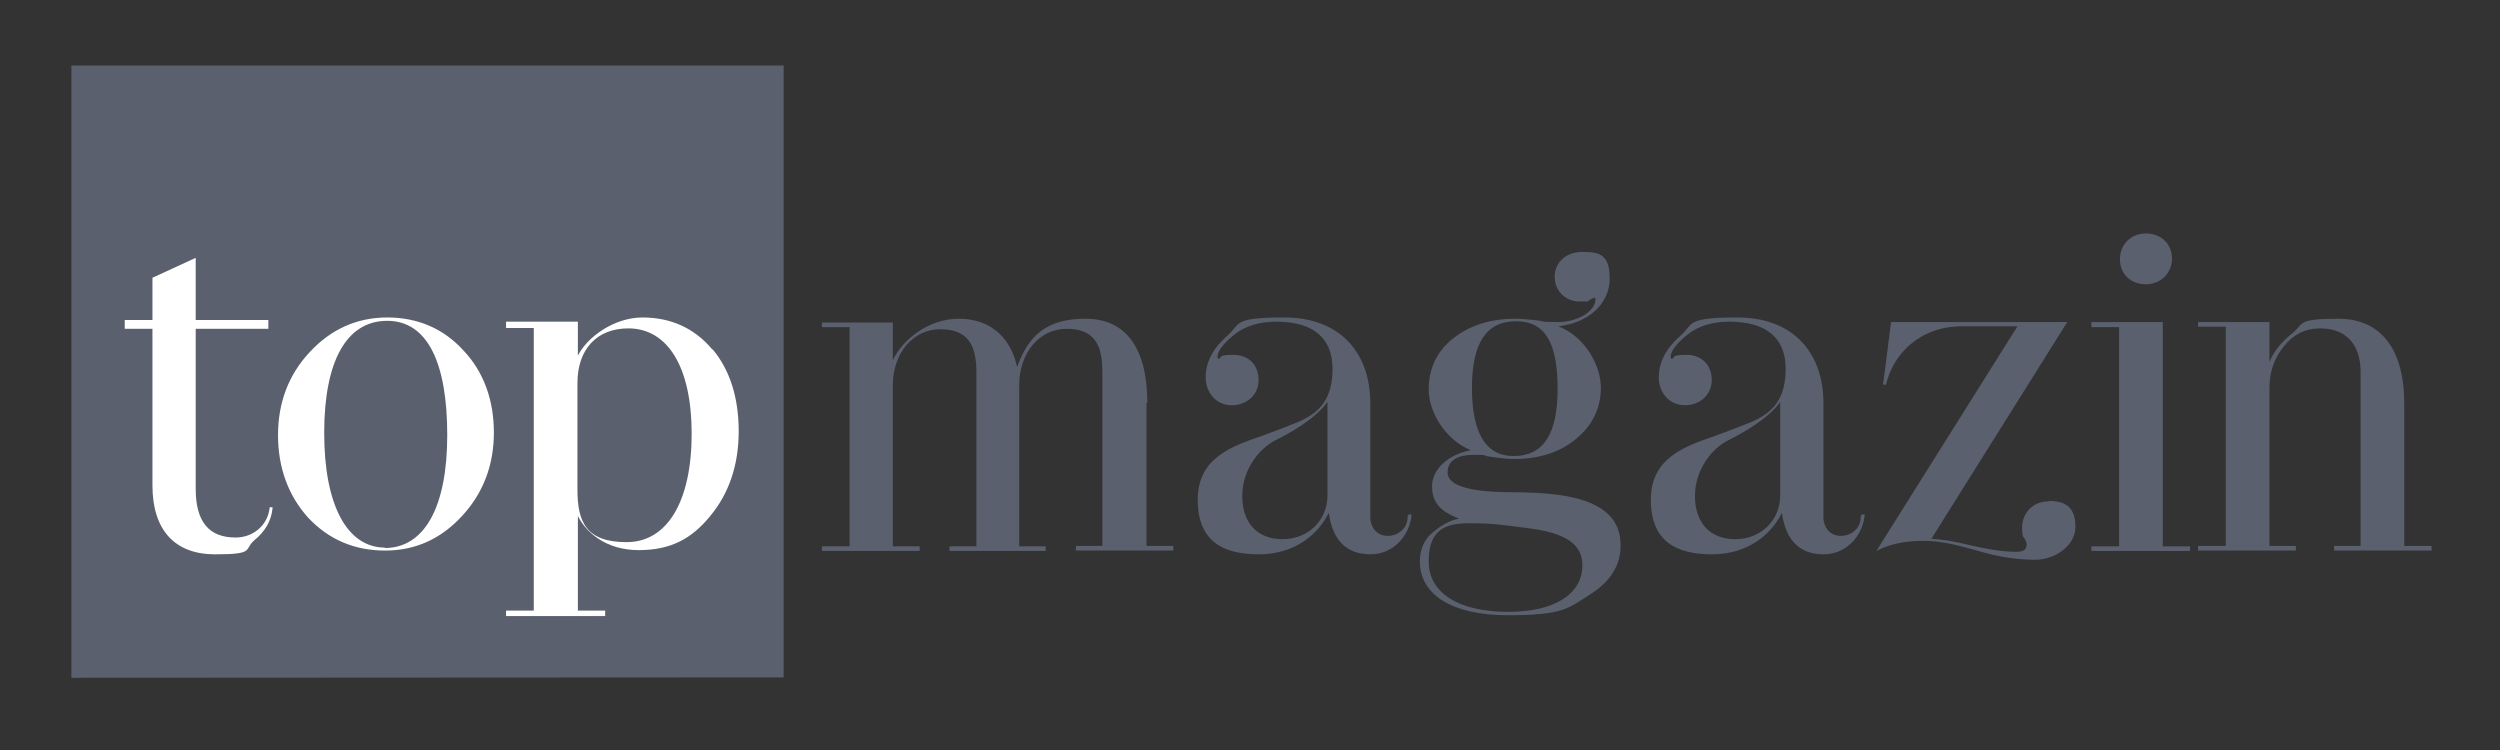 <svg width="100" height="30" viewBox="0 0 100 30" fill="none" xmlns="http://www.w3.org/2000/svg">
<rect x="0" y="0" width="100" height="30" fill="#333333" stroke="none"/>
<g clip-path="url(#clip0_5995_4774)">
<mask id="mask0_5995_4774" style="mask-type:luminance" maskUnits="userSpaceOnUse" x="0" y="0" width="100" height="34">
<path d="M100 0.352H0V33.68H100V0.352Z" fill="white"/>
</mask>
<g mask="url(#mask0_5995_4774)">
<path d="M85.839 11.372C86.427 11.372 86.881 10.918 86.881 10.347C86.881 9.776 86.461 9.339 85.839 9.339C85.218 9.339 84.798 9.793 84.798 10.364C84.798 10.952 85.218 11.372 85.839 11.372Z" fill="#5B606F"/>
</g>
<mask id="mask1_5995_4774" style="mask-type:luminance" maskUnits="userSpaceOnUse" x="0" y="0" width="100" height="34">
<path d="M100 0.352H0V33.68H100V0.352Z" fill="white"/>
</mask>
<g mask="url(#mask1_5995_4774)">
<path d="M45.893 16.125C45.893 13.925 45.036 12.749 43.423 12.749C41.811 12.749 41.122 13.471 40.685 14.681C40.416 13.455 39.577 12.749 38.35 12.749C37.124 12.749 36.083 13.606 35.713 14.412V12.9H32.874V13.085H33.983V21.854H32.874V22.038H36.788V21.854H35.713V15.42C35.713 14.127 36.519 13.169 37.611 13.169C38.703 13.169 39.056 13.79 39.056 14.882V21.854H37.981V22.038H41.828V21.854H40.769V15.403C40.769 14.11 41.575 13.152 42.667 13.152C43.759 13.152 44.095 13.774 44.095 14.866V21.837H43.037V22.022H46.934V21.837H45.859V16.109L45.893 16.125Z" fill="#5B606F"/>
</g>
<mask id="mask2_5995_4774" style="mask-type:luminance" maskUnits="userSpaceOnUse" x="0" y="0" width="100" height="34">
<path d="M100 0.352H0V33.68H100V0.352Z" fill="white"/>
</mask>
<g mask="url(#mask2_5995_4774)">
<path d="M53.099 16.092V19.821C53.099 20.812 52.327 21.568 51.302 21.568C50.277 21.568 49.689 20.896 49.689 19.838C49.689 18.78 50.378 17.923 51.033 17.604C51.604 17.318 52.629 16.747 53.099 16.075M56.308 20.627C56.308 20.863 56.241 21.064 56.089 21.199C55.938 21.35 55.737 21.434 55.518 21.434C55.3 21.434 55.132 21.366 54.998 21.215C54.863 21.064 54.796 20.846 54.813 20.594V16.142C54.813 14.009 53.502 12.699 51.386 12.699C49.269 12.699 49.639 12.951 49.085 13.438C48.513 13.942 48.228 14.479 48.228 15.101C48.228 15.722 48.665 16.209 49.269 16.209C49.874 16.209 50.344 15.79 50.344 15.202C50.344 14.614 49.958 14.194 49.337 14.194C48.715 14.194 48.866 14.294 48.782 14.345C48.765 14.345 48.749 14.345 48.749 14.345C48.715 14.345 48.698 14.328 48.698 14.294C48.698 14.043 48.917 13.757 49.37 13.387C49.807 13.035 50.378 12.867 51.05 12.867C52.528 12.867 53.301 13.522 53.301 14.748C53.301 15.974 52.78 16.512 51.923 16.881C51.52 17.049 51.067 17.217 50.613 17.385L50.529 17.419C49.236 17.856 47.909 18.326 47.909 19.989C47.909 21.652 48.917 22.173 50.361 22.173C51.806 22.173 52.747 21.35 53.15 20.51C53.301 21.602 53.855 22.173 54.813 22.173C55.77 22.173 56.392 21.383 56.459 20.611V20.577H56.341V20.611L56.308 20.627Z" fill="#5B606F"/>
</g>
<mask id="mask3_5995_4774" style="mask-type:luminance" maskUnits="userSpaceOnUse" x="0" y="0" width="100" height="34">
<path d="M100 0.352H0V33.68H100V0.352Z" fill="white"/>
</mask>
<g mask="url(#mask3_5995_4774)">
<path d="M60.339 24.474C58.34 24.474 57.148 23.718 57.148 22.458C57.148 21.198 57.786 20.93 58.777 20.93C59.768 20.93 60.071 20.997 61.028 21.114C62.607 21.299 63.296 21.753 63.296 22.61C63.296 23.769 62.17 24.474 60.339 24.474ZM60.541 18.242C59.432 18.242 58.878 17.318 58.878 15.521C58.878 13.723 59.449 12.85 60.642 12.85C61.834 12.85 62.305 13.757 62.305 15.554C62.305 17.369 61.734 18.242 60.541 18.242ZM60.323 19.687C58.693 19.67 57.904 19.401 57.904 18.897C57.904 18.393 58.34 18.192 58.962 18.192C59.583 18.192 59.298 18.225 59.55 18.259C59.886 18.309 60.272 18.36 60.558 18.36C61.566 18.36 62.406 18.091 63.044 17.553C63.699 17.016 64.035 16.327 64.035 15.504C64.035 14.681 63.464 13.505 62.338 13.051C63.548 12.917 64.388 12.144 64.388 11.136C64.388 10.129 63.917 10.078 63.279 10.078C62.641 10.078 62.187 10.498 62.187 11.069C62.187 11.64 62.624 12.06 63.178 12.06C63.733 12.06 63.447 12.06 63.581 11.993L63.766 11.909C63.8 11.909 63.817 11.943 63.817 11.976C63.817 12.447 63.111 12.883 62.322 12.883C61.532 12.883 61.818 12.85 61.498 12.816C61.179 12.783 60.86 12.749 60.608 12.749C59.617 12.749 58.777 13.018 58.122 13.539C57.467 14.059 57.148 14.748 57.148 15.588C57.148 16.428 57.752 17.553 58.828 18.007C57.904 18.192 57.282 18.78 57.282 19.451C57.282 20.123 57.635 20.459 58.357 20.745C58.004 20.812 57.668 20.997 57.349 21.266C56.98 21.551 56.795 21.954 56.795 22.458C56.795 23.802 58.105 24.609 60.306 24.609C62.506 24.609 62.725 24.34 63.565 23.802C64.404 23.282 64.825 22.626 64.825 21.82C64.825 21.316 64.673 20.913 64.354 20.594C63.565 19.804 61.935 19.687 60.289 19.687" fill="#5B606F"/>
</g>
<mask id="mask4_5995_4774" style="mask-type:luminance" maskUnits="userSpaceOnUse" x="0" y="0" width="100" height="34">
<path d="M100 0.352H0V33.68H100V0.352Z" fill="white"/>
</mask>
<g mask="url(#mask4_5995_4774)">
<path d="M71.208 16.092V19.821C71.208 20.812 70.435 21.568 69.411 21.568C68.386 21.568 67.798 20.896 67.798 19.838C67.798 18.78 68.487 17.923 69.142 17.604C69.713 17.318 70.738 16.747 71.208 16.075M74.433 20.627C74.433 20.863 74.366 21.064 74.215 21.199C74.064 21.35 73.862 21.434 73.644 21.434C73.425 21.434 73.257 21.366 73.123 21.215C72.989 21.064 72.921 20.846 72.938 20.594V16.142C72.938 14.009 71.628 12.699 69.511 12.699C67.395 12.699 67.764 12.951 67.21 13.438C66.639 13.942 66.353 14.479 66.353 15.101C66.353 15.722 66.79 16.209 67.395 16.209C68 16.209 68.47 15.79 68.47 15.202C68.47 14.614 68.084 14.194 67.462 14.194C66.841 14.194 66.992 14.294 66.908 14.345C66.891 14.345 66.874 14.345 66.874 14.345C66.841 14.345 66.824 14.328 66.824 14.294C66.824 14.043 67.042 13.757 67.496 13.387C67.932 13.035 68.504 12.867 69.175 12.867C70.654 12.867 71.426 13.522 71.426 14.748C71.426 15.974 70.906 16.512 70.049 16.881C69.646 17.049 69.192 17.217 68.739 17.385L68.655 17.419C67.361 17.856 66.034 18.326 66.034 19.989C66.034 21.652 67.042 22.173 68.487 22.173C69.931 22.173 70.872 21.35 71.275 20.51C71.426 21.602 71.981 22.173 72.938 22.173C73.896 22.173 74.517 21.383 74.585 20.611V20.577H74.467V20.611L74.433 20.627Z" fill="#5B606F"/>
</g>
<mask id="mask5_5995_4774" style="mask-type:luminance" maskUnits="userSpaceOnUse" x="0" y="0" width="100" height="34">
<path d="M100 0.352H0V33.68H100V0.352Z" fill="white"/>
</mask>
<g mask="url(#mask5_5995_4774)">
<path d="M81.942 20.056C81.253 20.056 80.884 20.594 80.884 21.081C80.884 21.568 80.951 21.451 81.018 21.602C81.052 21.669 81.069 21.753 81.069 21.77C81.069 21.988 80.934 22.072 80.648 22.072C80.161 22.072 79.573 21.988 78.851 21.82C78.179 21.652 77.658 21.568 77.255 21.551L82.647 12.951L82.698 12.883H75.643L75.323 15.386H75.441C75.71 14.194 76.768 13.051 78.481 13.051H80.699L75.055 22.038L75.156 21.988C75.643 21.753 76.231 21.635 76.919 21.635C77.608 21.635 78.162 21.77 79.019 22.005C79.893 22.274 80.699 22.391 81.421 22.391C82.144 22.391 83.017 21.87 83.017 21.064C83.017 20.258 82.58 20.039 81.959 20.039" fill="#5B606F"/>
</g>
<path d="M86.511 12.883H83.655V13.085H84.764V21.854H83.655V22.038H87.603V21.854H86.511V12.883Z" fill="#5B606F"/>
<mask id="mask6_5995_4774" style="mask-type:luminance" maskUnits="userSpaceOnUse" x="0" y="0" width="100" height="34">
<path d="M100 0.352H0V33.68H100V0.352Z" fill="white"/>
</mask>
<g mask="url(#mask6_5995_4774)">
<path d="M96.17 21.854V16.142C96.17 13.959 95.23 12.749 93.533 12.749C91.836 12.749 92.172 12.951 91.685 13.337C91.248 13.69 90.946 14.059 90.778 14.479V12.883H87.922V13.068H89.031V21.837H87.922V22.022H91.836V21.837H90.778V15.504C90.778 14.882 90.963 14.345 91.349 13.858C91.719 13.387 92.206 13.135 92.811 13.135C93.835 13.135 94.423 13.774 94.423 14.866V21.837H93.365V22.022H97.262V21.837H96.187L96.17 21.854Z" fill="#5B606F"/>
</g>
<path d="M31.346 27.095L2.856 27.111V2.62H31.346V27.095Z" fill="#5B606F"/>
<mask id="mask7_5995_4774" style="mask-type:luminance" maskUnits="userSpaceOnUse" x="0" y="0" width="100" height="34">
<path d="M0 33.68V0.352H100" fill="white"/>
</mask>
<g mask="url(#mask7_5995_4774)">
<path d="M10.785 20.325C10.701 21.014 10.13 21.501 9.424 21.501C8.349 21.501 7.828 20.863 7.828 19.552V13.152H10.734V12.799H7.828V10.313L6.115 11.103H6.098V12.799H4.989V13.152H6.098V19.418C6.098 21.198 6.988 22.173 8.601 22.173C10.213 22.173 9.743 21.988 10.163 21.619C10.617 21.249 10.852 20.829 10.902 20.325V20.291H10.785V20.325Z" fill="white"/>
</g>
<mask id="mask8_5995_4774" style="mask-type:luminance" maskUnits="userSpaceOnUse" x="0" y="0" width="100" height="34">
<path d="M0 33.68V0.352H100" fill="white"/>
</mask>
<g mask="url(#mask8_5995_4774)">
<path d="M15.404 21.904C13.876 21.904 12.968 20.191 12.968 17.318C12.968 14.446 13.859 12.833 15.488 12.833C17.118 12.833 17.89 14.546 17.89 17.402C17.89 20.275 16.983 21.921 15.387 21.921M15.488 12.699C14.279 12.699 13.237 13.169 12.397 14.076C11.541 14.983 11.121 16.109 11.121 17.402C11.121 18.696 11.524 19.821 12.33 20.711C13.153 21.585 14.178 22.022 15.404 22.022C16.63 22.022 17.638 21.551 18.478 20.644C19.335 19.72 19.755 18.595 19.755 17.301C19.755 16.008 19.352 14.882 18.545 14.026C17.739 13.135 16.698 12.699 15.488 12.699Z" fill="white"/>
</g>
<mask id="mask9_5995_4774" style="mask-type:luminance" maskUnits="userSpaceOnUse" x="0" y="0" width="100" height="34">
<path d="M0 33.68V0.352H100" fill="white"/>
</mask>
<g mask="url(#mask9_5995_4774)">
<path d="M27.667 17.335C27.667 20.056 26.693 21.686 25.063 21.686C23.434 21.686 23.098 20.863 23.098 19.586V15.319C23.098 13.975 23.871 13.135 25.131 13.135C26.726 13.135 27.667 14.714 27.667 17.352M28.49 13.975C27.785 13.135 26.844 12.699 25.702 12.699C24.559 12.699 23.484 13.488 23.115 14.227V12.867H20.242V13.119H21.351V24.424H20.242V24.642H24.207V24.424H23.115V20.644C23.468 21.333 24.274 22.005 25.55 22.005C26.827 22.005 27.667 21.551 28.406 20.644C29.162 19.737 29.548 18.595 29.548 17.251C29.548 15.907 29.196 14.798 28.507 13.975" fill="white"/>
</g>
</g>
<defs>
<clipPath id="clip0_5995_4774">
<rect width="100" height="29.296" fill="white" transform="translate(0 0.352)"/>
</clipPath>
</defs>
</svg>
